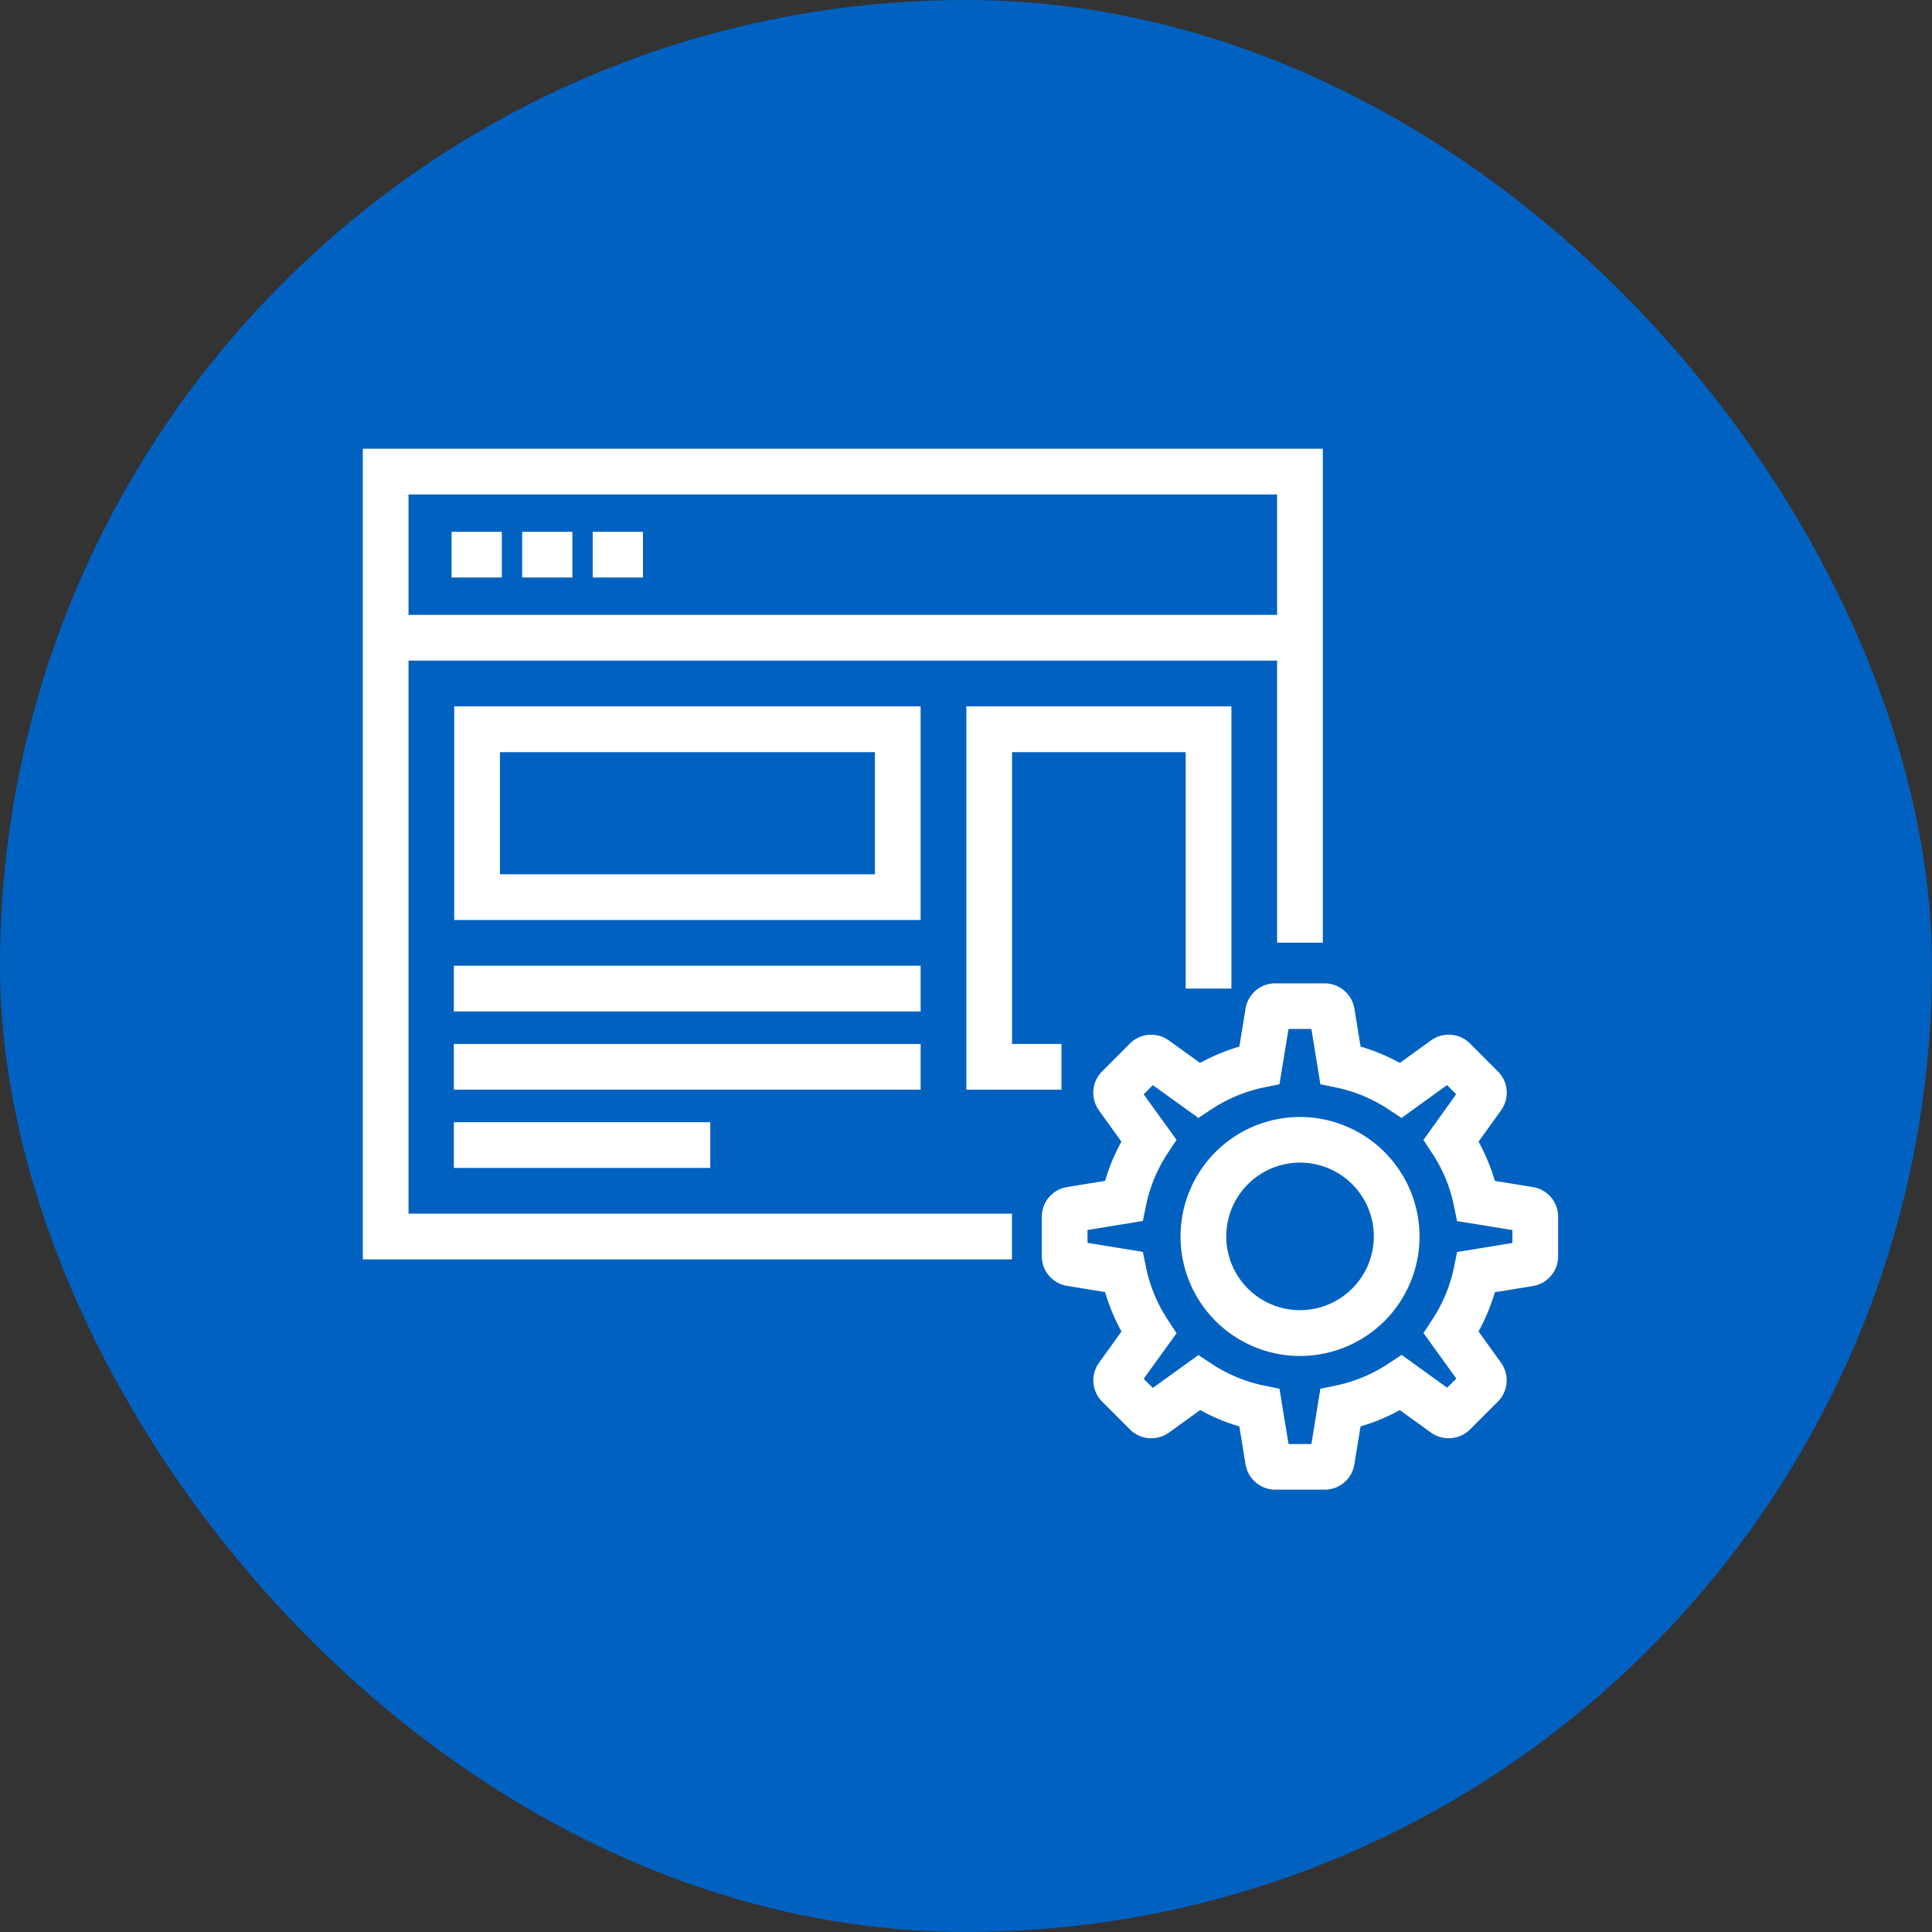<svg xmlns="http://www.w3.org/2000/svg" xmlns:xlink="http://www.w3.org/1999/xlink" width="100" height="100" viewBox="0 0 100 100">
  <rect x="0" y="0" width="100" height="100" fill="#333333" stroke="none"/>
  <defs>
    <clipPath id="clip-path">
      <rect id="長方形_1237" data-name="長方形 1237" width="61.868" height="53.879" fill="#fff"/>
    </clipPath>
  </defs>
  <g id="グループ_844" data-name="グループ 844" transform="translate(-233 -1819)">
    <rect id="長方形_1223" data-name="長方形 1223" width="100" height="100" rx="50" transform="translate(233 1819)" fill="#0061c1"/>
    <g id="グループ_838" data-name="グループ 838" transform="translate(251.779 1842.226)">
      <path id="パス_4729" data-name="パス 4729" d="M2.366,2.366H47.324V8.6H2.366ZM0,0V41.959H33.6V39.593H2.366V10.967H47.324v14.6H49.69V0Z" fill="#fff"/>
      <rect id="長方形_1231" data-name="長方形 1231" width="2.6" height="2.366" transform="translate(4.596 4.3)" fill="#fff"/>
      <rect id="長方形_1232" data-name="長方形 1232" width="2.6" height="2.366" transform="translate(8.247 4.3)" fill="#fff"/>
      <rect id="長方形_1233" data-name="長方形 1233" width="2.6" height="2.366" transform="translate(11.9 4.3)" fill="#fff"/>
      <path id="パス_4730" data-name="パス 4730" d="M29.9,16.229H5.76V27.288H29.9Zm-2.366,8.693H8.126V18.6H27.534Z" transform="translate(-1.028 -2.895)" fill="#fff"/>
      <path id="パス_4731" data-name="パス 4731" d="M51.741,30.838V16.229H38.022V36.071h4.925V33.705H40.388V18.6h8.987V30.838Z" transform="translate(-6.783 -2.895)" fill="#fff"/>
      <rect id="長方形_1234" data-name="長方形 1234" width="24.161" height="2.366" transform="translate(4.712 26.76)" fill="#fff"/>
      <rect id="長方形_1235" data-name="長方形 1235" width="24.161" height="2.366" transform="translate(4.712 30.81)" fill="#fff"/>
      <rect id="長方形_1236" data-name="長方形 1236" width="13.273" height="2.366" transform="translate(4.712 34.86)" fill="#fff"/>
      <g id="グループ_837" data-name="グループ 837" transform="translate(0 0)">
        <g id="グループ_836" data-name="グループ 836" clip-path="url(#clip-path)">
          <path id="パス_4732" data-name="パス 4732" d="M57.7,42.1a6.185,6.185,0,1,0,6.186,6.185A6.193,6.193,0,0,0,57.7,42.1m0,10a3.819,3.819,0,1,1,3.82-3.82,3.824,3.824,0,0,1-3.82,3.82" transform="translate(-9.19 -7.511)" fill="#fff"/>
          <path id="パス_4733" data-name="パス 4733" d="M68.189,44.225l-1.964-.32a10.117,10.117,0,0,0-.844-2.031l1.163-1.618a1.555,1.555,0,0,0-.162-2.018L64.947,36.8a1.567,1.567,0,0,0-2.022-.169L61.308,37.8a10.091,10.091,0,0,0-2.033-.846L58.958,35a1.566,1.566,0,0,0-1.551-1.319H54.863a1.554,1.554,0,0,0-1.541,1.31L53,36.955a10.2,10.2,0,0,0-2.031.845l-1.614-1.161a1.559,1.559,0,0,0-2.026.163L45.9,38.234a1.568,1.568,0,0,0-.164,2.026l1.16,1.614a10.04,10.04,0,0,0-.843,2.03l-1.96.32a1.553,1.553,0,0,0-1.317,1.541V47.8a1.553,1.553,0,0,0,1.312,1.541l1.964.32A10.106,10.106,0,0,0,46.9,51.7l-1.162,1.618A1.553,1.553,0,0,0,45.9,55.33l1.439,1.441a1.565,1.565,0,0,0,2.017.163l1.618-1.166A10.11,10.11,0,0,0,53,56.614l.319,1.955a1.565,1.565,0,0,0,1.55,1.319h2.544a1.555,1.555,0,0,0,1.541-1.311l.319-1.963a10.012,10.012,0,0,0,2.031-.846l1.619,1.167a1.572,1.572,0,0,0,2.022-.168l1.43-1.431a1.563,1.563,0,0,0,.164-2.027L65.381,51.7a10.157,10.157,0,0,0,.844-2.031l1.96-.32A1.551,1.551,0,0,0,69.5,47.8V45.766a1.551,1.551,0,0,0-1.31-1.541m-1.056,2.894-2.863.467-.163.8A7.713,7.713,0,0,1,62.976,51.1l-.445.68,1.7,2.358-.474.474-2.356-1.7-.679.447A7.8,7.8,0,0,1,57.994,54.5l-.8.164-.464,2.862H55.547l-.469-2.862-.8-.164a7.789,7.789,0,0,1-2.719-1.132l-.679-.447-2.357,1.7-.473-.472,1.7-2.358L49.3,51.1a7.726,7.726,0,0,1-1.13-2.719l-.164-.8-2.865-.467v-.667l2.865-.467.164-.8a7.72,7.72,0,0,1,1.13-2.719l.449-.68-1.7-2.357.473-.474,2.357,1.695.679-.446a7.8,7.8,0,0,1,2.719-1.131l.8-.164.469-2.862H56.73l.464,2.862.8.164a7.788,7.788,0,0,1,2.722,1.132l.679.447,2.356-1.7.472.473L62.53,41.786l.445.68a7.706,7.706,0,0,1,1.131,2.719l.163.8,2.863.467Z" transform="translate(-7.631 -6.009)" fill="#fff"/>
        </g>
      </g>
    </g>
  </g>
</svg>
